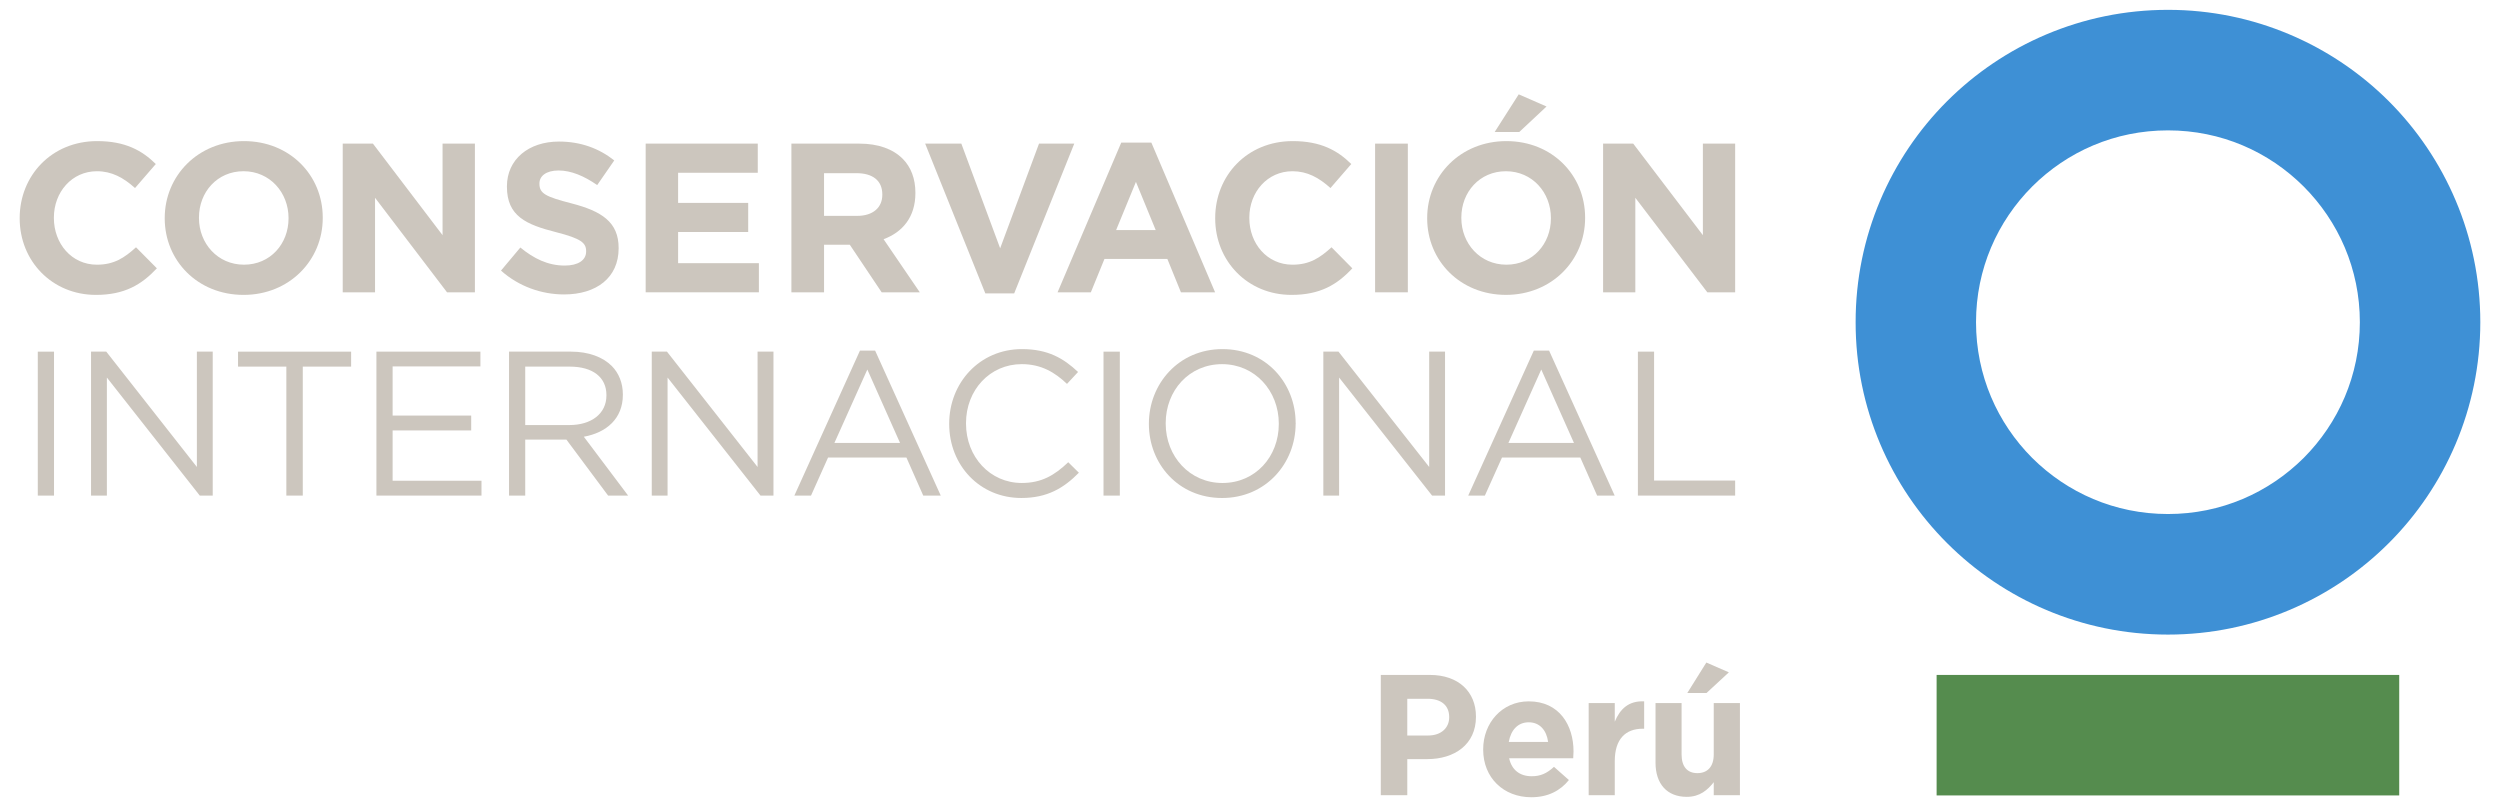 <?xml version="1.0" encoding="utf-8"?>
<!-- Generator: Adobe Illustrator 21.0.0, SVG Export Plug-In . SVG Version: 6.00 Build 0)  -->
<svg version="1.1" id="Capa_1" xmlns="http://www.w3.org/2000/svg" xmlns:xlink="http://www.w3.org/1999/xlink" x="0px" y="0px"
	 viewBox="0 0 254 82" style="enable-background:new 0 0 254 82;" xml:space="preserve">
<style type="text/css">
	.st0{fill:#3E90D5;}
	.st1{fill:#558C4E;}
	.st2{fill:#CCC6BE;}
</style>
<path class="st0" d="M197.817,55.173c-5.732-5.72-9.297-13.697-9.285-22.437
	c-0.012-8.744,3.553-16.719,9.285-22.449c5.728-5.724,13.7-9.291,22.449-9.287
	c8.74-0.004,16.713,3.564,22.441,9.287c5.728,5.729,9.293,13.704,9.293,22.449
	c0,8.74-3.565,16.717-9.293,22.437c-5.728,5.733-13.7,9.301-22.441,9.301h-0.016
	C211.51,64.474,203.541,60.906,197.817,55.173 M206.472,18.949
	c-3.538,3.547-5.708,8.385-5.708,13.787c0,5.4,2.17,10.242,5.708,13.791
	c3.553,3.531,8.388,5.697,13.794,5.697s10.233-2.165,13.787-5.697
	c3.534-3.549,5.708-8.39,5.708-13.791c0-5.402-2.174-10.24-5.708-13.787
	c-3.553-3.541-8.38-5.703-13.787-5.703S210.025,15.408,206.472,18.949"/>
<rect x="196.76" y="68.573" class="st1" width="47.001" height="12.243"/>
<path class="st2" d="M140.288,68.573h4.991c2.915,0,4.678,1.724,4.678,4.22v0.038
	c0,2.822-2.198,4.295-4.94,4.295h-2.037v3.667h-2.691V68.573z M145.103,74.727
	c1.344,0,2.135-0.798,2.135-1.844v-0.031c0-1.211-0.85-1.857-2.19-1.857h-2.069v3.732
	H145.103z"/>
<path class="st2" d="M150.691,76.162v-0.034c0-2.669,1.904-4.87,4.627-4.87
	c3.115,0,4.552,2.429,4.552,5.085c0,0.209-0.016,0.448-0.031,0.694h-6.511
	c0.262,1.201,1.101,1.829,2.292,1.829c0.885,0,1.528-0.277,2.264-0.956l1.516,1.341
	C158.526,80.338,157.273,81,155.58,81C152.767,81,150.691,79.026,150.691,76.162 M157.288,75.382
	c-0.157-1.19-0.854-1.997-1.971-1.997c-1.101,0-1.818,0.792-2.025,1.997H157.288z"/>
<path class="st2" d="M161.409,71.429h2.652v1.894c0.537-1.297,1.41-2.135,2.985-2.066v2.781
	h-0.141c-1.763,0-2.844,1.062-2.844,3.292v3.462h-2.652V71.429z"/>
<path class="st2" d="M168.201,77.492v-6.06h2.648v5.219c0,1.257,0.595,1.9,1.606,1.9
	c1.015,0,1.661-0.643,1.661-1.9v-5.219h2.66v9.36h-2.66v-1.322
	c-0.611,0.777-1.399,1.49-2.739,1.49C169.368,80.96,168.201,79.64,168.201,77.492
	 M173.364,67.313l2.288,0.997l-2.272,2.099h-1.951L173.364,67.313z"/>
<path class="st2" d="M2,22.186v-0.034c0-4.298,3.236-7.816,7.871-7.816
	c2.848,0,4.56,0.949,5.959,2.328l-2.112,2.441c-1.171-1.054-2.358-1.708-3.871-1.708
	c-2.543,0-4.372,2.12-4.372,4.708v0.048c0,2.579,1.79,4.74,4.372,4.74
	c1.724,0,2.786-0.689,3.973-1.768l2.119,2.137c-1.563,1.664-3.287,2.699-6.194,2.699
	C5.295,29.96,2,26.528,2,22.186"/>
<path class="st2" d="M16.736,22.186v-0.034c0-4.298,3.389-7.816,8.051-7.816
	c4.662,0,8.004,3.472,8.004,7.769v0.048c0,4.287-3.389,7.809-8.047,7.809
	C20.081,29.96,16.736,26.481,16.736,22.186 M29.316,22.186v-0.034
	c0-2.594-1.9-4.756-4.572-4.756c-2.672,0-4.529,2.12-4.529,4.708v0.048
	c0,2.579,1.896,4.74,4.572,4.74C27.463,26.892,29.316,24.776,29.316,22.186"/>
<polygon class="st2" points="34.821,14.59 37.888,14.59 44.964,23.894 44.964,14.59 
	48.251,14.59 48.251,29.698 45.418,29.698 38.104,20.095 38.104,29.698 34.821,29.698 "/>
<path class="st2" d="M50.901,27.493l1.967-2.345c1.359,1.115,2.786,1.833,4.513,1.833
	c1.352,0,2.17-0.543,2.17-1.425v-0.044c0-0.834-0.509-1.272-3.04-1.919
	c-3.04-0.773-5.007-1.618-5.007-4.624v-0.034c0-2.743,2.202-4.553,5.289-4.553
	c2.194,0,4.074,0.692,5.614,1.919l-1.732,2.504c-1.332-0.928-2.656-1.484-3.926-1.484
	c-1.277,0-1.943,0.58-1.943,1.312v0.038c0,0.997,0.646,1.318,3.256,1.991
	c3.068,0.796,4.791,1.896,4.791,4.532v0.036c0,3.001-2.276,4.685-5.544,4.685
	C55.026,29.914,52.715,29.111,50.901,27.493"/>
<polygon class="st2" points="65.6,14.59 76.989,14.59 76.989,17.553 68.895,17.553 
	68.895,20.615 76.017,20.615 76.017,23.571 68.895,23.571 68.895,26.739 77.103,26.739 
	77.103,29.698 65.6,29.698 "/>
<path class="st2" d="M80.405,14.592h6.903c1.924,0,3.408,0.547,4.4,1.534
	c0.846,0.844,1.297,2.033,1.297,3.453v0.046c0,2.437-1.316,3.969-3.232,4.679l3.679,5.395
	h-3.875l-3.236-4.832h-0.043h-2.574v4.832h-3.318V14.592z M87.093,21.932
	c1.618,0,2.55-0.861,2.55-2.135v-0.046c0-1.419-0.999-2.156-2.617-2.156h-3.303v4.337
	H87.093z"/>
<polygon class="st2" points="93.996,14.59 97.671,14.59 101.616,25.228 105.565,14.59 
	109.146,14.59 103.042,29.807 100.108,29.807 "/>
<path class="st2" d="M113.918,14.49h3.06l6.476,15.208h-3.471l-1.379-3.39h-6.39l-1.383,3.39
	h-3.381L113.918,14.49z M117.421,23.378l-2.01-4.897l-2.014,4.897H117.421z"/>
<path class="st2" d="M123.464,22.186v-0.034c0-4.298,3.232-7.816,7.875-7.816
	c2.844,0,4.552,0.949,5.951,2.328l-2.116,2.441c-1.164-1.054-2.355-1.708-3.859-1.708
	c-2.55,0-4.384,2.12-4.384,4.708v0.048c0,2.579,1.79,4.74,4.384,4.74
	c1.728,0,2.782-0.689,3.969-1.768l2.112,2.137c-1.548,1.664-3.275,2.699-6.186,2.699
	C126.759,29.96,123.464,26.528,123.464,22.186"/>
<rect x="139.71" y="14.592" class="st2" width="3.326" height="15.107"/>
<path class="st2" d="M145.001,22.186v-0.036c0-4.297,3.385-7.814,8.047-7.814
	c4.658,0,8,3.47,8,7.769v0.046c0,4.287-3.385,7.809-8.047,7.809
	C148.347,29.958,145.001,26.479,145.001,22.186 M157.573,22.186v-0.036
	c0-2.592-1.892-4.752-4.572-4.752c-2.672,0-4.529,2.116-4.529,4.706v0.046
	c0,2.582,1.896,4.742,4.576,4.742C155.724,26.892,157.573,24.776,157.573,22.186
	 M154.302,9.585l2.825,1.236l-2.766,2.588h-2.5L154.302,9.585z"/>
<polygon class="st2" points="162.874,14.59 165.934,14.59 173.013,23.894 173.013,14.59 
	176.292,14.59 176.292,29.698 173.463,29.698 166.149,20.095 166.149,29.698 162.874,29.698 "/>
<rect x="3.839" y="35.728" class="st2" width="1.649" height="14.625"/>
<polygon class="st2" points="9.249,35.726 10.796,35.726 20.003,47.445 20.003,35.726 21.613,35.726 
	21.613,50.352 20.297,50.352 10.859,38.36 10.859,50.352 9.249,50.352 "/>
<polygon class="st2" points="29.093,37.247 24.184,37.247 24.184,35.728 35.674,35.728 
	35.674,37.247 30.762,37.247 30.762,50.352 29.093,50.352 "/>
<polygon class="st2" points="38.244,35.726 48.81,35.726 48.81,37.228 39.89,37.228 
	39.89,42.222 47.874,42.222 47.874,43.732 39.89,43.732 39.89,48.843 48.92,48.843 
	48.92,50.352 38.244,50.352 "/>
<path class="st2" d="M51.718,35.726h6.288c1.798,0,3.236,0.545,4.157,1.465
	c0.705,0.71,1.12,1.727,1.12,2.883V40.114c0,2.422-1.669,3.839-3.965,4.258l4.498,5.978
	h-2.033l-4.235-5.687h-0.047h-4.137v5.687H51.718V35.726z M57.857,43.185
	c2.194,0,3.757-1.131,3.757-3.007v-0.04c0-1.802-1.375-2.89-3.734-2.89h-4.517v5.938
	H57.857z"/>
<polygon class="st2" points="66.219,35.726 67.763,35.726 76.969,47.445 76.969,35.726 78.584,35.726 
	78.584,50.352 77.267,50.352 67.825,38.36 67.825,50.352 66.219,50.352 "/>
<path class="st2" d="M87.372,35.621h1.54l6.668,14.73h-1.779l-1.708-3.866h-7.961l-1.732,3.866
	H80.708L87.372,35.621z M91.443,45.002l-3.322-7.459l-3.346,7.459H91.443z"/>
<path class="st2" d="M96.438,43.077v-0.038c0-4.134,3.087-7.57,7.393-7.57
	c2.652,0,4.239,0.949,5.7,2.324l-1.124,1.211c-1.23-1.169-2.613-2.007-4.599-2.007
	c-3.236,0-5.661,2.632-5.661,5.993v0.048c0,3.384,2.445,6.033,5.661,6.033
	c2.002,0,3.33-0.773,4.725-2.108l1.081,1.066c-1.52,1.544-3.193,2.567-5.845,2.567
	C99.545,50.597,96.438,47.278,96.438,43.077"/>
<rect x="112.117" y="35.728" class="st2" width="1.657" height="14.625"/>
<path class="st2" d="M116.727,43.077v-0.038c0-4.034,3.025-7.57,7.475-7.57
	c4.447,0,7.436,3.491,7.436,7.522c0.027,0.025,0.027,0.025,0,0.048
	c0,4.027-3.021,7.558-7.475,7.558C119.717,50.597,116.727,47.114,116.727,43.077
	 M129.926,43.077v-0.038c0-3.323-2.421-6.041-5.763-6.041c-3.346,0-5.728,2.68-5.728,5.993
	v0.048c0,3.319,2.429,6.033,5.767,6.033C127.548,49.073,129.926,46.4,129.926,43.077"/>
<polygon class="st2" points="134.451,35.726 135.99,35.726 145.205,47.445 145.205,35.726 
	146.815,35.726 146.815,50.352 145.499,50.352 136.053,38.36 136.053,50.352 134.451,50.352 
	"/>
<path class="st2" d="M155.836,35.621h1.551l6.664,14.73h-1.783l-1.708-3.866h-7.957l-1.739,3.866
	h-1.692L155.836,35.621z M159.914,45.002l-3.322-7.459l-3.338,7.459H159.914z"/>
<polygon class="st2" points="166.41,35.726 168.055,35.726 168.055,48.824 176.291,48.824 
	176.291,50.352 166.41,50.352 "/>
</svg>

